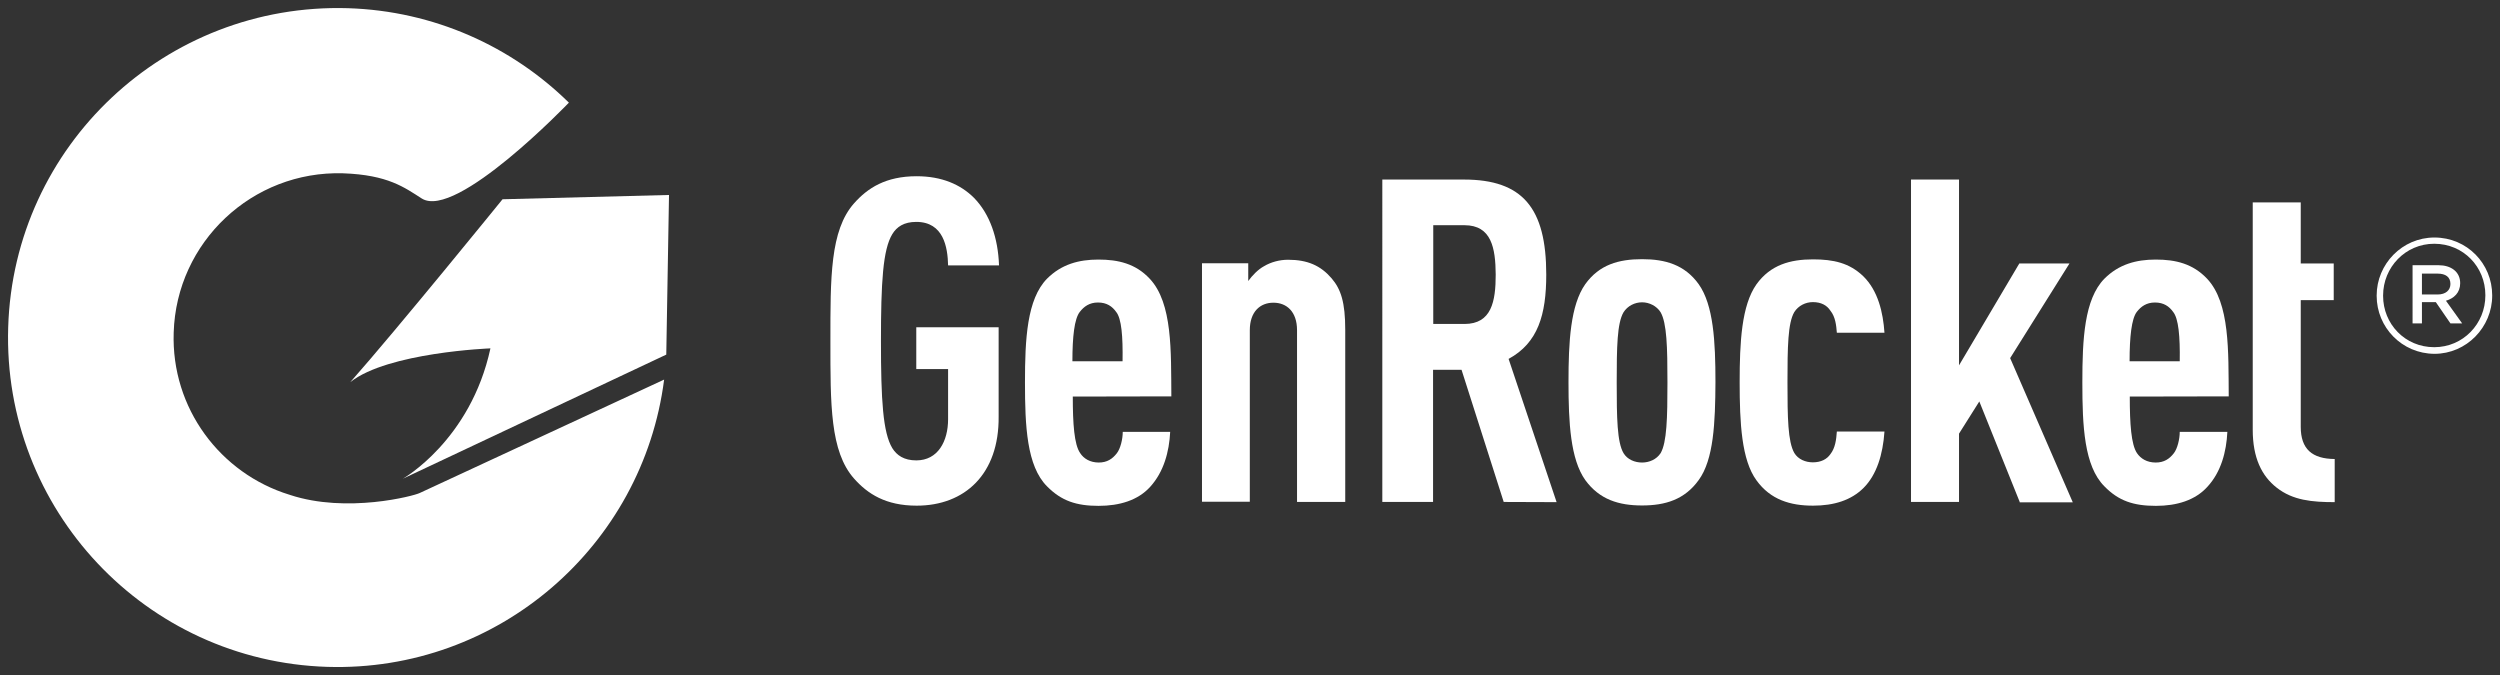<?xml version="1.0" encoding="utf-8"?>
<!-- Generator: Adobe Illustrator 26.1.0, SVG Export Plug-In . SVG Version: 6.00 Build 0)  -->
<svg version="1.1" id="Layer_1" xmlns="http://www.w3.org/2000/svg" xmlns:xlink="http://www.w3.org/1999/xlink" x="0px" y="0px"
	 viewBox="0 0 1281 346" style="enable-background:new 0 0 1281 346;" xml:space="preserve">
<rect x="0" y="0" width="1281" height="346" fill="#333333" stroke="none"/>
<style type="text/css">
	.st0{fill:#FFFFFF;}
</style>
<g>
	<g>
		<g>
			<g>
				<path class="st0" d="M179.5,195.8c19.3-15.3,71.8-17.3,71.8-17.3c-10.2,47.2-44.9,66.8-44.9,66.8l135-63.6l1.4-81.8l-85.3,2.2
					C257.6,102,203.3,168.9,179.5,195.8z"/>
				<path class="st0" d="M215.1,252.6c-2.9,1.5-37.4,10.6-66.5,1c-0.1-0.1-0.3-0.1-0.3-0.1c-35.4-10.9-60.6-44.3-59.3-83.1
					c1.4-46.4,40.3-83,86.8-81.6c23,0.8,31.5,7.3,40.3,12.9c17.6,11.2,75.4-49.1,75.4-49.1c-29.3-28.8-69.1-47-113.2-48.4
					C84.9,1.4,7,74.6,4.2,167.7c-2.9,93.3,70.4,171.1,163.5,174c87.6,2.7,161.7-62,172.6-147.2L215.1,252.6z"/>
			</g>
			<g>
				<path class="st0" d="M469.7,259.1c-15.8,0-25.1-6-32.1-13.9c-12.3-13.9-12.1-38-12.1-70.5c0-32.4-0.2-56.6,12.1-70.5
					c7-7.9,16.3-13.9,32.1-13.9c12.8,0,22.5,4.2,29.4,11.1c8.1,8.3,12.3,20.5,12.8,34.6h-26.1c-0.2-9.3-2.3-22.3-16.3-22.3
					c-6.3,0-10,2.5-12.3,6.3c-4.8,7.9-5.8,24.6-5.8,54.8s1,46.8,5.8,54.8c2.3,3.7,6,6.3,12.3,6.3c11.1,0,16.3-9.8,16.3-21.1v-25.7
					h-16.3v-21.4h42.2v45.7C512,243,494.3,259.1,469.7,259.1z"/>
				<path class="st0" d="M549.7,203.2c0,13.9,0.7,24.6,3.8,29c1.8,2.8,5.1,4.8,9.5,4.8c4.2,0,7-1.8,9.3-4.8c1.8-2.3,3-7.2,3-10.9
					h24.3c-0.5,10.2-3.3,20.5-10.2,28.1c-6.3,7-15.8,9.8-26.5,9.8c-11.3,0-19-2.5-26.4-10c-10.4-10.4-11.3-30.9-11.3-53.2
					s1-42.7,11.3-53.2c7.4-7.4,16.3-9.8,26.3-9.8c10.2,0,19.1,2.1,26.3,9.8c11.8,12.5,10.9,37.4,11.1,60.3L549.7,203.2L549.7,203.2
					L549.7,203.2z M571.9,159.8c-2-2.8-4.8-4.8-9.3-4.8c-4.4,0-7.2,2.1-9.3,4.8c-2.8,3.5-3.8,12.8-3.8,25.3h25.7
					C575.4,172.5,574.7,163.2,571.9,159.8z"/>
				<path class="st0" d="M664.6,257.2v-88c0-9.5-5.3-14.1-12.1-14.1s-12.1,4.6-12.1,14.1v87.9h-24.5V134.9h23.7v9.1
					c2-2.8,5.1-6,8.1-7.6c3.5-2.1,7.9-3.3,12.3-3.3c10,0,16.7,3,22.3,9.5c4.8,5.6,7,12.3,7,26.4v88.2H664.6L664.6,257.2L664.6,257.2
					z"/>
				<path class="st0" d="M770.5,257.2l-21.6-67.7h-14.6v67.7h-26V92h41.8c30.1,0,42.2,14.6,42.2,48.7c0,20.5-4.2,35-19.3,43.2
					l24.6,73.4L770.5,257.2L770.5,257.2z M750.4,115.4h-16V166h16c13.9,0,16-11.6,16-25.3C766.3,127,764.2,115.4,750.4,115.4z"/>
				<path class="st0" d="M870.4,246c-7.2,10-17.1,13-29,13c-11.9,0-21.8-3-29.1-13c-7.6-10.7-8.6-29.4-8.6-50.2
					c0-20.7,1-39.4,8.6-50.2c7.2-10,17.1-12.8,29.1-12.8c11.8,0,21.8,2.8,29,12.8c7.6,10.7,8.6,29.4,8.6,50.2
					C878.9,216.6,878.1,235.5,870.4,246z M850.9,160c-2-3.2-5.8-5.1-9.5-5.1s-7.4,1.8-9.5,5.1c-3.3,5.6-3.5,17.9-3.5,36
					s0.2,30.6,3.5,36.2c2,3.3,5.8,4.8,9.5,4.8s7.4-1.6,9.5-4.8c3.2-5.5,3.5-18.1,3.5-36.2C854.4,177.9,854.1,165.6,850.9,160z"/>
				<path class="st0" d="M954.9,250c-6.3,6.3-15.1,9.1-25.9,9.1c-11.6,0-21.8-3-29-13c-7.6-10.4-8.6-29.2-8.6-50.2
					c0-20.7,1-39.4,8.6-50.2c7.2-10,17.3-12.8,29-12.8c10.4,0,18.6,1.8,25.7,8.6c7.6,7.4,10.2,18.6,10.9,29h-24.4
					c-0.3-3.7-0.7-8.1-3.3-11.3c-1.8-2.8-4.8-4.4-9-4.4c-3.7,0-7.4,1.8-9.5,5.1c-3.3,5.6-3.5,17.9-3.5,36s0.2,30.4,3.5,36.2
					c2,3.3,5.8,4.8,9.5,4.8c4.2,0,7.2-1.6,9-4.2c2.5-3.2,3-7.4,3.3-11.6h24.4C964.8,232.9,961.6,243.3,954.9,250z"/>
				<path class="st0" d="M1034.9,257.2l-20.7-51.5l-10.4,16.5v35h-24.6V92h24.6v95.2l30.9-52.2h25.7l-30.4,48.5l32.1,73.9h-27.2
					L1034.9,257.2L1034.9,257.2z"/>
				<path class="st0" d="M1091.3,203.2c0,13.9,0.7,24.6,3.7,29c1.9,2.8,5.1,4.8,9.6,4.8c4.2,0,7-1.8,9.3-4.8c1.8-2.3,3-7.2,3-10.9
					h24.4c-0.5,10.2-3.2,20.5-10.2,28.1c-6.3,7-15.8,9.8-26.4,9.8c-11.4,0-19.1-2.5-26.4-10c-10.4-10.4-11.3-30.9-11.3-53.2
					s1-42.7,11.3-53.2c7.4-7.4,16.3-9.8,26.3-9.8c10.2,0,19,2.1,26.3,9.8c11.8,12.5,10.9,37.4,11.1,60.3L1091.3,203.2L1091.3,203.2
					L1091.3,203.2z M1113.5,159.8c-2-2.8-4.8-4.8-9.3-4.8c-4.4,0-7.2,2.1-9.3,4.8c-2.7,3.5-3.7,12.8-3.7,25.3h25.7
					C1117.1,172.5,1116.3,163.2,1113.5,159.8z"/>
				<path class="st0" d="M1178.9,218.7v-64.9h16.9V135h-16.9v-31.3h-24.6v116.5c0,14.4,4.6,23.7,12.3,29.7
					c8.3,6.5,18.1,7.4,29.7,7.4v-22.1C1184.7,235.1,1178.9,230.1,1178.9,218.7z"/>
			</g>
		</g>
	</g>
	<g>
		<path class="st0" d="M1217.8,151.6v-0.2c0-16.1,13.1-29.7,29.6-29.7c16.7,0,29.6,13.4,29.6,29.6v0.2c0,16.1-13.1,29.8-29.6,29.8
			C1230.7,181.2,1217.8,167.7,1217.8,151.6z M1273.5,151.4v-0.2c0-14.4-11.2-26.3-26.2-26.3c-14.8,0-26.2,12.1-26.2,26.5v0.2
			c0,14.4,11.2,26.3,26.2,26.3C1262.1,177.9,1273.5,165.9,1273.5,151.4z M1236.3,135.9h13.3c6.1,0,11,3.2,11,9.2
			c0,4.9-3.2,7.8-7.3,9l8.3,11.6h-6l-7.5-10.9h-7.1v10.9h-4.8V135.9z M1249,150.9c4.2,0,6.6-2.2,6.6-5.4c0-3.6-2.5-5.3-6.6-5.3h-8
			v10.7H1249z"/>
	</g>
</g>
</svg>
